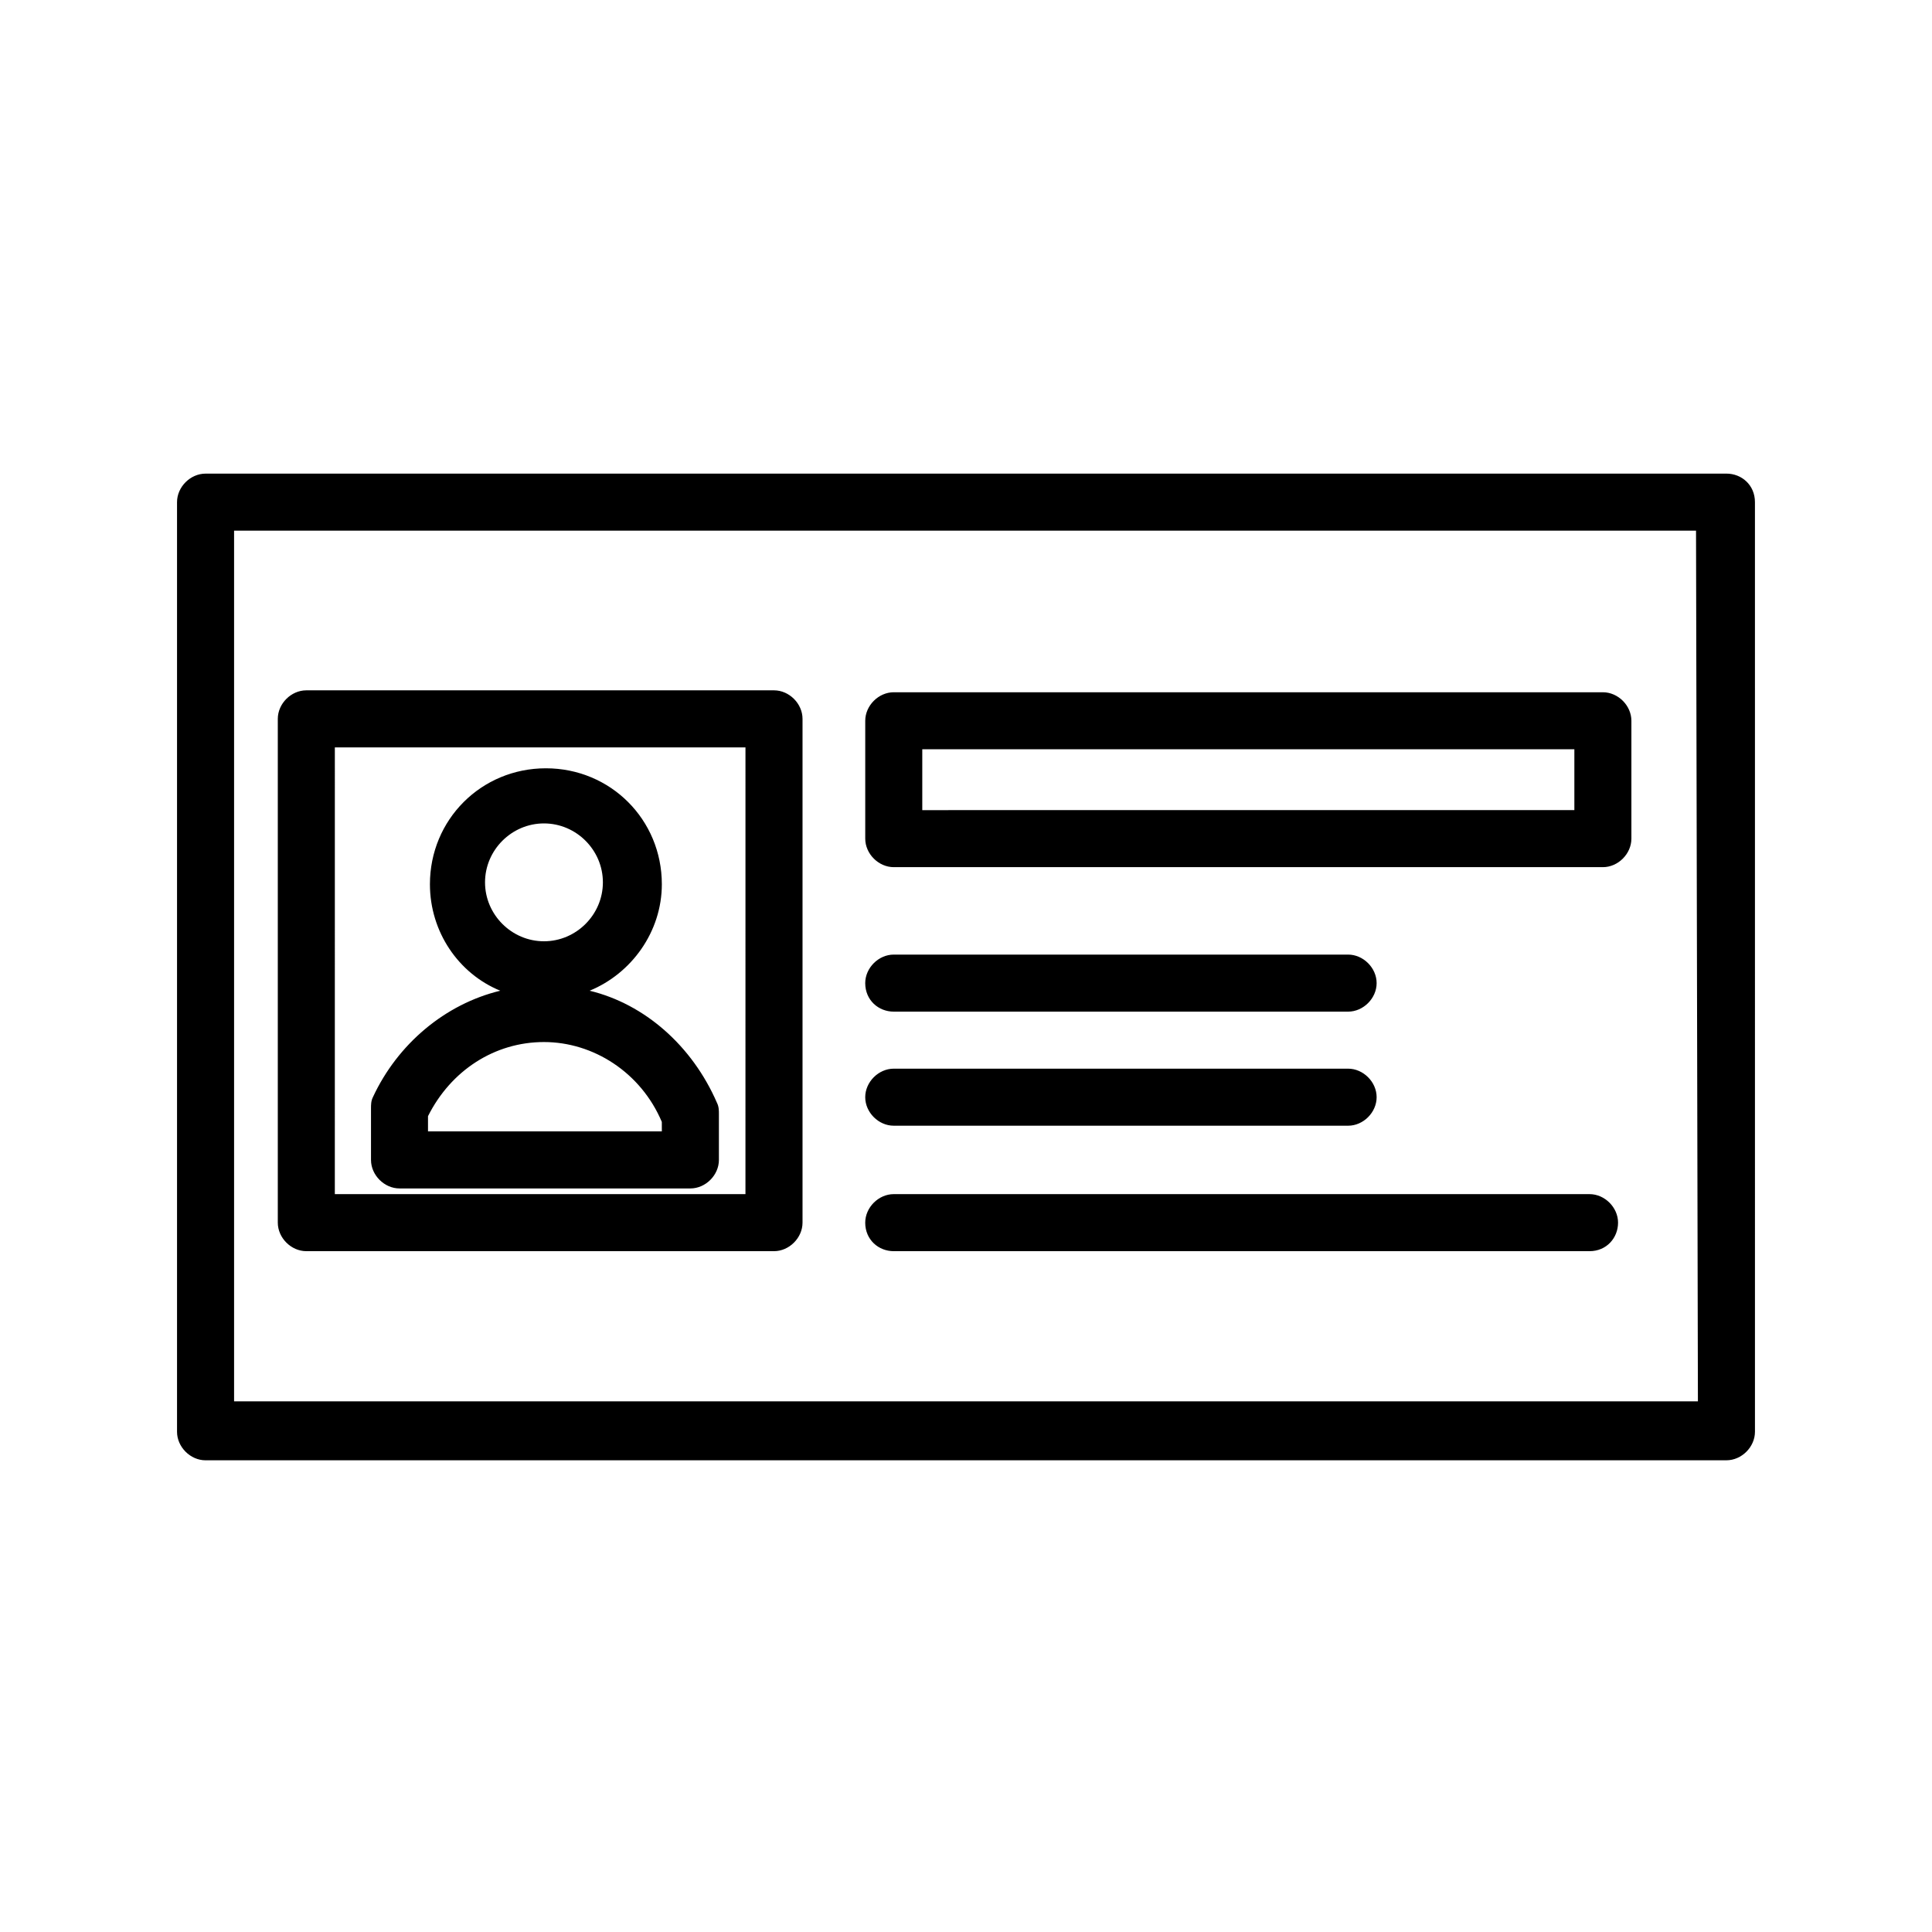 <?xml version="1.0" encoding="UTF-8"?>
<!-- The Best Svg Icon site in the world: iconSvg.co, Visit us! https://iconsvg.co -->
<svg fill="#000000" width="800px" height="800px" version="1.1" viewBox="144 144 512 512" xmlns="http://www.w3.org/2000/svg">
 <path d="m300.25 406.55c11.082-4.535 19.145-15.617 19.145-28.215 0-17.129-13.602-30.73-30.73-30.73s-30.73 13.602-30.73 30.73c0 12.594 7.559 23.68 18.641 28.215-14.609 3.527-27.207 14.105-33.754 28.215-0.504 1.008-0.504 2.016-0.504 3.023v13.602c0 4.031 3.527 7.559 7.559 7.559h77.082c4.031 0 7.559-3.527 7.559-7.559v-12.09c0-1.008 0-2.016-0.504-3.023-6.559-15.113-19.152-26.199-33.762-29.727zm-12.094-44.336c8.566 0 15.617 7.055 15.617 15.617 0 8.566-7.055 15.617-15.617 15.617-8.566 0-15.617-7.055-15.617-15.617s7.055-15.617 15.617-15.617zm31.238 81.617h-61.969v-4.031c6.047-12.09 17.633-19.648 30.73-19.648s25.695 8.062 31.234 21.16zm-94.215 31.742h123.94c4.031 0 7.559-3.527 7.559-7.559v-133.51c0-4.031-3.527-7.559-7.559-7.559h-123.94c-4.031 0-7.559 3.527-7.559 7.559v133.51c0.004 4.031 3.527 7.559 7.559 7.559zm7.559-133.51h108.82l-0.004 118.4h-108.82zm148.12 31.742h187.92c4.031 0 7.559-3.527 7.559-7.559v-31.234c0-4.031-3.527-7.559-7.559-7.559h-187.92c-4.031 0-7.559 3.527-7.559 7.559v31.234c0 4.031 3.527 7.559 7.559 7.559zm7.555-31.238h172.81v16.121l-172.81 0.004zm213.11-73.051h-403.05c-4.031 0-7.559 3.527-7.559 7.559v246.36c0 4.031 3.527 7.559 7.559 7.559l403.05-0.004c4.031 0 7.559-3.527 7.559-7.559l-0.004-246.36c0-4.535-3.523-7.559-7.555-7.559zm-7.559 245.86h-387.93v-230.75h387.43zm-220.67-110.84c0-4.031 3.527-7.559 7.559-7.559h120.41c4.031 0 7.559 3.527 7.559 7.559s-3.527 7.559-7.559 7.559h-120.41c-4.031 0-7.559-3.023-7.559-7.559zm0 30.23c0-4.031 3.527-7.559 7.559-7.559h120.41c4.031 0 7.559 3.527 7.559 7.559s-3.527 7.559-7.559 7.559h-120.41c-4.031 0-7.559-3.527-7.559-7.559zm0 33.25c0-4.031 3.527-7.559 7.559-7.559h184.39c4.031 0 7.559 3.527 7.559 7.559-0.004 4.031-3.027 7.559-7.562 7.559h-184.39c-4.031 0-7.559-3.023-7.559-7.559z"/>
</svg>